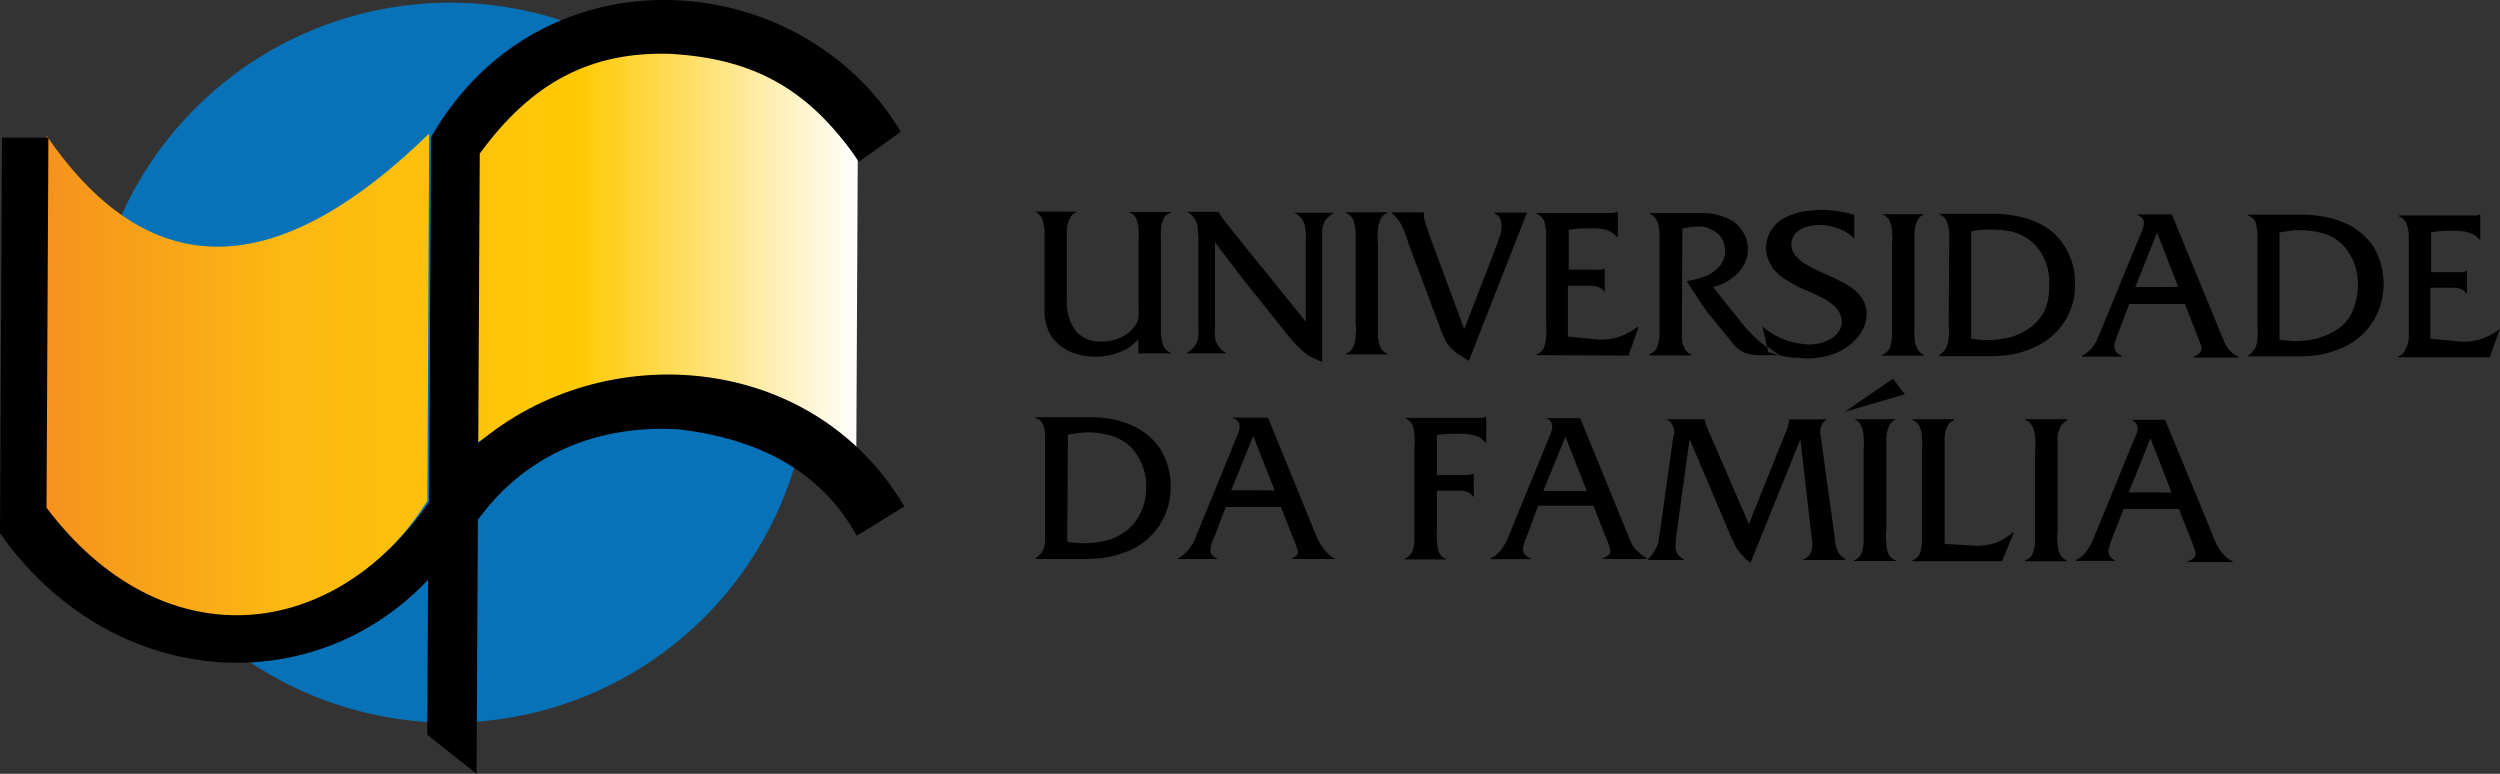 <svg id="Layer_1" data-name="Layer 1" xmlns="http://www.w3.org/2000/svg" xmlns:xlink="http://www.w3.org/1999/xlink" viewBox="0 0 250.49 77.53"><rect x="0" y="0" width="250.49" height="77.53" fill="#333333" stroke="none"/><defs><style>.cls-1{fill:#0872b9;}.cls-1,.cls-2,.cls-3{fill-rule:evenodd;}.cls-2{fill:url(#linear-gradient);}</style><linearGradient id="linear-gradient" x1="4.49" y1="32.95" x2="85.9" y2="32.95" gradientUnits="userSpaceOnUse"><stop offset="0" stop-color="#f6921e"/><stop offset="0.29" stop-color="#fcb813"/><stop offset="0.66" stop-color="#ffca05"/><stop offset="1" stop-color="#fff"/></linearGradient></defs><title>logo</title><path class="cls-1" d="M45.28.27A36.07,36.07,0,1,1,9,36.16,36.11,36.11,0,0,1,45.28.27Z"/><path class="cls-2" d="M47.94,15c0,9.45-.09,19.92-.14,29.35,13.09-8.53,27.15-8.89,38,.47q.08-14.38.14-28.74C77.47.41,56.35.3,47.94,15ZM4.68,13.61C15.52,29.4,28.53,27.48,43,13.38l-.18,36.8C33.63,64.93,14.63,65.92,4.49,51.24,4.55,39,4.62,25.84,4.68,13.61Z"/><path class="cls-3" d="M.2,13.79l4.65,0q-.1,18.52-.19,37.08C16,65.92,33,64.72,43,50.29l.19-36.56C54.33-5.63,80.41-3.33,90.25,13.2l-4.18,3c-4.73-6.85-10-10.32-19-10.81-7.87-.21-13.77,2.83-19,10l-.15,29c12.59-10.67,33.53-9.16,42.69,6.35l-4.77,2.94c-3.23-5.88-9-9.62-17.83-10.66-7.83-.48-15.22,2.29-20.13,9.07l-.13,25.44-4.94-3.91.08-15.53C31.15,70.52,11,69.05,0,53.43Z"/><polygon points="187.77 39.24 184.85 41.26 187.77 40.41 190.86 39.5 189.67 37.95 187.77 39.24"/><path d="M113.5,42.67a9,9,0,0,0-2.62-.76,12.13,12.13,0,0,0-1.72-.11l-5.43,0v.08a1.16,1.16,0,0,1,.78.65,2.9,2.9,0,0,1,.2,1.09c0,.45,0,.8,0,1.13v8.17c0,.41,0,.81,0,1.17a3.32,3.32,0,0,1-.18,1,2.32,2.32,0,0,1-.77.83V56L109,56a16.64,16.64,0,0,0,1.82-.14,11.2,11.2,0,0,0,2.55-.79,6.83,6.83,0,0,0,2.87-2.54,7,7,0,0,0,1.06-3.75,7.11,7.11,0,0,0-1-3.72A6.38,6.38,0,0,0,113.5,42.67Zm.75,8.78a4.88,4.88,0,0,1-1.36,1.7,5.53,5.53,0,0,1-2,1s0,0-.05,0a8.88,8.88,0,0,1-2.27.28,9.18,9.18,0,0,1-1.64-.15L107,43.57a9.5,9.5,0,0,1,2-.25,7.68,7.68,0,0,1,1.93.23,5.12,5.12,0,0,1,2.35,1.21,5.75,5.75,0,0,1,1.56,4.29A5.31,5.31,0,0,1,114.25,51.45Z"/><path d="M132.08,54.12c-.18-.38-.34-.79-.51-1.2l-4.52-11.07h-3.52v.07a.76.76,0,0,1,.62.48,1.29,1.29,0,0,1,0,.73,8,8,0,0,1-.3.8l-3.68,9c-.16.42-.35.8-.49,1.22a5,5,0,0,1-.66,1,3.41,3.41,0,0,1-1,.8V56l4.06,0V56a1.28,1.28,0,0,1-.7-.48,1,1,0,0,1-.06-.72,2.81,2.81,0,0,1,.35-1l1.14-3h5.54l1.17,3a10.62,10.62,0,0,1,.45,1.18.76.76,0,0,1,0,.61,1.7,1.7,0,0,1-.71.44V56l4.54,0V56a3.24,3.24,0,0,1-1-.8A4.53,4.53,0,0,1,132.08,54.12Zm-6.54-5h-2.18l2.21-5.43,2.15,5.45Z"/><path d="M163.73,54.84a2.58,2.58,0,0,1-.36-.63c-.18-.4-.33-.81-.5-1.21l-4.54-11.1h-1.47l-2,0v0a.81.81,0,0,1,.61.52,1.08,1.08,0,0,1,0,.71,4.93,4.93,0,0,1-.29.78l-3.69,9c-.14.4-.33.81-.49,1.2a5.94,5.94,0,0,1-.65,1.05,2.89,2.89,0,0,1-1,.79v.07l4.05,0v-.07a1.21,1.21,0,0,1-.69-.5.88.88,0,0,1-.06-.71,3.21,3.21,0,0,1,.33-1l1.13-3.07,2.73,0h2.82l1.19,3.05a6.48,6.48,0,0,1,.43,1.16.71.71,0,0,1,0,.62,1.43,1.43,0,0,1-.69.42v.08H165v-.08a3.5,3.5,0,0,1-1-.78C163.92,55.13,163.8,55,163.73,54.84Zm-6.91-5.65h-2.19l2.22-5.44L159,49.2Z"/><path d="M222.66,55.42a4.2,4.2,0,0,1-.65-1.06c-.18-.41-.35-.8-.5-1.21l-2.92-7.09-1.66-4h-1.42l-2,0v0a1,1,0,0,1,.62.54,1.12,1.12,0,0,1,0,.68,4.66,4.66,0,0,1-.32.79l-3.68,9c-.18.4-.33.8-.5,1.2a4.38,4.38,0,0,1-.65,1.05,2.59,2.59,0,0,1-1,.8v.08l4.06,0V56.2a1.28,1.28,0,0,1-.66-.51,1,1,0,0,1-.1-.69c.06-.29.19-.62.32-1l1.17-3,2.76,0h2.8l.29.78.9,2.25.43,1.17a.67.67,0,0,1-.08.62,1.36,1.36,0,0,1-.69.43v.07l4.53,0v-.07A3.31,3.31,0,0,1,222.66,55.42Zm-7.18-6.09h-2.19l2.18-5.42h0l2.11,5.44Z"/><path d="M199.94,54.39a5.84,5.84,0,0,1-2.1.29l-3-.19,0-9.45V43.93a3.3,3.3,0,0,1,.23-1.13,1.25,1.25,0,0,1,.74-.72V42l-4.2,0v.08a1.35,1.35,0,0,1,.77.73,3.61,3.61,0,0,1,.2,1.13,7.23,7.23,0,0,1,0,1.14v8.13c0,.33,0,.69,0,1.09a5.38,5.38,0,0,1-.2,1.15,1.4,1.4,0,0,1-.78.71v.07l9,0,1.19-2.91h-.07A6.06,6.06,0,0,1,199.94,54.39Z"/><path d="M202.92,42.08a1.26,1.26,0,0,1,.76.74,3.07,3.07,0,0,1,.23,1.12,4.87,4.87,0,0,1,0,1.15v9.25a3.6,3.6,0,0,1-.24,1.1,1.27,1.27,0,0,1-.78.72v.08l4.2,0v-.08a1.34,1.34,0,0,1-.73-.73,2.92,2.92,0,0,1-.2-1.14,4.41,4.41,0,0,1,0-1.09V44a2.38,2.38,0,0,1,.24-1.11,1.25,1.25,0,0,1,.72-.74V42l-4.2,0Z"/><path d="M148.37,41.87h-7.62v0a1.45,1.45,0,0,1,.76.72,2.67,2.67,0,0,1,.21,1.15,5.21,5.21,0,0,1,0,1.12V53c0,.38,0,.75,0,1.13a3.78,3.78,0,0,1-.21,1.13,1.47,1.47,0,0,1-.78.73v.06h4.15V56a1.25,1.25,0,0,1-.73-.73,3.73,3.73,0,0,1-.17-1.1,6.08,6.08,0,0,1,0-1.13V49.16h2.37a2.36,2.36,0,0,1,.72.15.93.93,0,0,1,.51.44h.09V47.48h-.09a2.09,2.09,0,0,1-.43.11h-.51l-2.66,0,0-4a12.74,12.74,0,0,1,2.25-.12,5.11,5.11,0,0,1,1.44.14,2,2,0,0,1,1.15.71h.09V41.77h-.09A.75.75,0,0,1,148.37,41.87Z"/><path d="M185.8,42V42a1.27,1.27,0,0,1,.71.73,2.92,2.92,0,0,1,.22,1.13,6.17,6.17,0,0,1,0,1.14V54.3a4.19,4.19,0,0,1-.21,1.12,1.35,1.35,0,0,1-.75.73v.06l1.94,0h2.23v-.07a1.27,1.27,0,0,1-.75-.72,2.86,2.86,0,0,1-.19-1.1,4.33,4.33,0,0,1,0-1.14V45c0-.32,0-.69,0-1.14a4,4,0,0,1,.25-1.13,1.42,1.42,0,0,1,.71-.72V42H185.8Z"/><path d="M184.3,55.52a2.11,2.11,0,0,1-.32-.73,3.3,3.3,0,0,1-.14-.87l-1.47-10.64a1.79,1.79,0,0,1,.18-.74,1,1,0,0,1,.55-.52v0l-3.83,0v0a4.09,4.09,0,0,1-.35,1.3l-3.69,9.19L171.11,43c-.08-.18-.13-.35-.18-.48a1.33,1.33,0,0,1-.13-.52l-3.82,0V42a1.25,1.25,0,0,1,.6.63,1.36,1.36,0,0,1,.17.69c0,.23-.09.46-.13.7l-1.26,9c-.07.41-.14.77-.17,1.14s-.23.68-.38,1a4.25,4.25,0,0,1-.69.87v.07l3.59,0v-.08a1.23,1.23,0,0,1-.68-.62,1.54,1.54,0,0,1-.13-.92,7.51,7.51,0,0,1,.11-1.18l1.28-9.31,4.14,9.77.51,1.06a3.74,3.74,0,0,0,.59.77,4.53,4.53,0,0,0,.86.8l5-12.37,1.2,10.4a2.37,2.37,0,0,1-.18,1,1.19,1.19,0,0,1-.74.63v.06l4.26,0v-.06A3.19,3.19,0,0,1,184.3,55.52Z"/><path d="M235,22.38a9.55,9.55,0,0,0-2.63-.75,13.75,13.75,0,0,0-1.75-.12h-1.34l-4.05,0v.07a1.42,1.42,0,0,1,.77.67,5.69,5.69,0,0,1,.19,1.12v1.1l0,8.17a5,5,0,0,1,0,1.16,2.31,2.31,0,0,1-.2,1,1.89,1.89,0,0,1-.75.83v.07l4,0h1.27a16.93,16.93,0,0,0,1.83-.13,10.54,10.54,0,0,0,2.51-.8,6.82,6.82,0,0,0,2.9-2.53,7.13,7.13,0,0,0,1.08-3.75,7.37,7.37,0,0,0-1-3.74A6.38,6.38,0,0,0,235,22.38Zm.75,8.79a4.62,4.62,0,0,1-1.38,1.71,6.26,6.26,0,0,1-2,.95s0,0-.08.06a9.17,9.17,0,0,1-2.3.28,4.35,4.35,0,0,1-.8-.05,3.89,3.89,0,0,1-.79-.09V23.28c.29,0,.54-.11.84-.12a4.92,4.92,0,0,1,1.16-.09,8.35,8.35,0,0,1,1.93.2,4.8,4.8,0,0,1,2.37,1.22,5.71,5.71,0,0,1,1.54,4.28A6,6,0,0,1,235.71,31.17Z"/><path d="M250.4,33a6.52,6.52,0,0,1-1.9,1,5.74,5.74,0,0,1-2.2.2l-2.79-.27,0-5.1h2.38a2.84,2.84,0,0,1,.73.14,1.19,1.19,0,0,1,.49.43h.08l0-2.28h0a1.81,1.81,0,0,1-.48.15h-3.12l0-4a11.36,11.36,0,0,1,2.22-.14,4.32,4.32,0,0,1,1.42.14,2.24,2.24,0,0,1,1.19.72h.09l0-2.5h-.06a1,1,0,0,1-.49.1h-.53l-7.07,0v.08a1.33,1.33,0,0,1,.76.73,4.38,4.38,0,0,1,.23,1.12c0,.41,0,.79,0,1.13v8.13c0,.34,0,.69,0,1.14A2.53,2.53,0,0,1,241,35a1.06,1.06,0,0,1-.73.72v.08l9.2,0,1-2.84Z"/><path d="M222.67,33.76c-.18-.38-.35-.77-.51-1.21l-4.55-11.07h-3.48v.06a1,1,0,0,1,.62.48,1.43,1.43,0,0,1,0,.74,5,5,0,0,1-.31.79l-3.7,9c-.16.4-.31.79-.5,1.19a3.57,3.57,0,0,1-.61,1.07,2.59,2.59,0,0,1-1,.8v.12l4,0v-.07a1.25,1.25,0,0,1-.66-.48,1.19,1.19,0,0,1-.1-.73c.08-.25.18-.62.33-1l1.14-3,2.78,0,2.8,0,1.19,3.06c.2.49.33.89.45,1.14a.7.7,0,0,1-.1.63,1.64,1.64,0,0,1-.68.47v.07l4.52,0v-.07a2.68,2.68,0,0,1-1-.77A3.91,3.91,0,0,1,222.67,33.76Zm-6.53-5-2.19,0,2.18-5.46h0l2.12,5.45Z"/><path d="M204.1,22.29a10,10,0,0,0-2.62-.74,11.91,11.91,0,0,0-1.76-.13l-5.37,0v.08a1.15,1.15,0,0,1,.71.7,3.21,3.21,0,0,1,.24,1.09v1.13l-.05,8.13a5.81,5.81,0,0,1,0,1.18,2.61,2.61,0,0,1-.22,1.06,2,2,0,0,1-.73.79v.11h5.28a13.29,13.29,0,0,0,1.83-.15,8.61,8.61,0,0,0,2.5-.79,6.71,6.71,0,0,0,4-6.29,6.88,6.88,0,0,0-1-3.73A6.18,6.18,0,0,0,204.1,22.29Zm.76,8.84a5,5,0,0,1-1.39,1.66,6.93,6.93,0,0,1-2,1,.14.14,0,0,0-.07,0,9.61,9.61,0,0,1-2.31.29,7.81,7.81,0,0,1-1.59-.17l0-10.72a9,9,0,0,1,2-.19,11.45,11.45,0,0,1,1.93.17,5.16,5.16,0,0,1,2.37,1.25,5.49,5.49,0,0,1,1.51,4.24A5.48,5.48,0,0,1,204.86,31.13Z"/><path d="M185.12,28.57a18.19,18.19,0,0,0-1.87-.95c-.62-.27-1.23-.55-1.8-.85a5.06,5.06,0,0,1-1.4-1,1.86,1.86,0,0,1-.57-1.24,1.8,1.8,0,0,1,.48-1.21,2.79,2.79,0,0,1,1.07-.6,5.34,5.34,0,0,1,1.29-.18,5.88,5.88,0,0,1,1.91.37,4,4,0,0,1,1.56,1V21.54a10.55,10.55,0,0,0-3.29-.5,14.87,14.87,0,0,0-2,.18,7.25,7.25,0,0,0-1.78.65A3.54,3.54,0,0,0,177.51,23s0,0-.06.07a3.68,3.68,0,0,0-.5,1.72,3.21,3.21,0,0,0,.54,1.82s0,0,0,.07A4.43,4.43,0,0,0,178.91,28a11.59,11.59,0,0,0,1.85,1c.64.26,1.25.55,1.83.84a4.78,4.78,0,0,1,1.37,1,2,2,0,0,1,.57,1.4,1.45,1.45,0,0,1-.33,1,2.11,2.11,0,0,1-.77.71,4.86,4.86,0,0,1-1,.42,7.38,7.38,0,0,1-1,.15,8.31,8.31,0,0,1-2.61-.48,7.62,7.62,0,0,1-1.34-.67c-.32-.24-.62-.41-.9-.66l.49,2.1-.63-.47a15.05,15.05,0,0,1-1.65-1.64l-3.16-3.94a4.66,4.66,0,0,0,1.69-.74,4.31,4.31,0,0,0,1.31-1.31,3,3,0,0,0,.49-1.74,2.88,2.88,0,0,0-.51-1.77A3.26,3.26,0,0,0,173,21.85a5.91,5.91,0,0,0-2.45-.5h0l-5.25,0v.07a1.41,1.41,0,0,1,.75.73,4,4,0,0,1,.23,1.13V24.4l0,8.14c0,.33,0,.73,0,1.13a5.32,5.32,0,0,1-.24,1.12,1.24,1.24,0,0,1-.78.7v.12l4.24,0v-.06a1.32,1.32,0,0,1-.76-.74,2.58,2.58,0,0,1-.22-1.08c0-.41,0-.79,0-1.14l.05-9.68A6.58,6.58,0,0,1,170,22.7h.54a2.47,2.47,0,0,1,.85.26,2.58,2.58,0,0,1,1.06.81,2.62,2.62,0,0,1,.39,1.31,2.31,2.31,0,0,1-.59,1.64,3.83,3.83,0,0,1-1.47,1,1.45,1.45,0,0,0-.26.07,7.27,7.27,0,0,1-1.53.37l1.51,2.29.53.78,2.67,3.26a3,3,0,0,0,1.09.85,4.52,4.52,0,0,0,1.48.25h2a8.11,8.11,0,0,1-.84-.25.56.56,0,0,1-.26-.07l-.14-.6.4.31c.29.22.58.39.89.61h-.05a10.55,10.55,0,0,0,1.27.24l.27,0c.43,0,.86.08,1.3.08a7.71,7.71,0,0,0,3.06-.63,5.74,5.74,0,0,0,2.1-1.67,3.56,3.56,0,0,0,.77-2.15,3,3,0,0,0-.58-1.73A4.69,4.69,0,0,0,185.12,28.57Z"/><path d="M188.6,21.48a1.28,1.28,0,0,1,.77.74,2.75,2.75,0,0,1,.2,1.09,4.68,4.68,0,0,1,0,1.13v8.17c0,.35,0,.7,0,1.11a5.49,5.49,0,0,1-.21,1.13,1.42,1.42,0,0,1-.79.71v.07l4.2,0v-.07a1.36,1.36,0,0,1-.71-.76,2.35,2.35,0,0,1-.23-1.09,7.36,7.36,0,0,1,0-1.15l0-8.13V23.37a2.55,2.55,0,0,1,.23-1.14,1.31,1.31,0,0,1,.74-.77v0l-4.21,0Z"/><path d="M149.69,21.35a1.15,1.15,0,0,1,.73.94,2.72,2.72,0,0,1-.15,1.37c-.14.51-.38,1.06-.56,1.57l-3,7.75-3.49-9.43a5.66,5.66,0,0,1-.19-.63,4,4,0,0,1-.26-.76,2,2,0,0,1-.1-.61v-.27l-3.21,0v.09a3.74,3.74,0,0,1,.79.89,8.21,8.21,0,0,1,.53,1.07c.13.38.27.77.37,1.14l3.32,8.84c.18.41.32.77.47,1a3.2,3.2,0,0,0,.55.65,4.52,4.52,0,0,0,.68.56,11.49,11.49,0,0,1,1,.64L153,21.3l-3.28,0Z"/><path d="M162.1,33.79a5.69,5.69,0,0,1-2.19.21l-2.81-.28,0-5.09h2.38a2.16,2.16,0,0,1,.68.13,1.12,1.12,0,0,1,.55.44h.08l0-2.29h0a1,1,0,0,1-.46.11,2.86,2.86,0,0,1-.52,0h-2.63l0-4a11.63,11.63,0,0,1,2.23-.13,4.93,4.93,0,0,1,1.41.11,2.36,2.36,0,0,1,1.2.75h.08l0-2.53H162a1.06,1.06,0,0,1-.5.12H161l-7.05,0v.06a1.42,1.42,0,0,1,.77.75,5.15,5.15,0,0,1,.2,1.12c0,.41,0,.78,0,1.13v8.14a9.82,9.82,0,0,1,0,1.15,2.91,2.91,0,0,1-.21,1.07,1.12,1.12,0,0,1-.74.73v.09l9.2.05,1-2.83H164A6.6,6.6,0,0,1,162.1,33.79Z"/><path d="M129.7,21.34a2,2,0,0,1,.8.69,1.74,1.74,0,0,1,.29.91,4.78,4.78,0,0,1,.05,1.09v8.2l-6.24-7.71-1.81-2.27-.34-.44a1.17,1.17,0,0,0-.17-.26l-.15-.28v-.05l-3.2,0v0a2.11,2.11,0,0,1,.79.74,1.87,1.87,0,0,1,.29.89c0,.34.06.72.06,1.1l0,8.63a5.19,5.19,0,0,1,0,1.12,1.68,1.68,0,0,1-.3.87,2.23,2.23,0,0,1-.83.77v.07l3.88,0v-.06a2.11,2.11,0,0,1-.77-.74,1.6,1.6,0,0,1-.31-.91,9.68,9.68,0,0,1,0-1.09V24.28L124.57,28l4.59,5.74a9.47,9.47,0,0,0,1,1.07,4.84,4.84,0,0,0,1,.83,7.41,7.41,0,0,0,1.32.61l0-12.16c0-.39,0-.77,0-1.09a2.78,2.78,0,0,1,.3-.91,2.6,2.6,0,0,1,.81-.71v-.06l-3.88,0Z"/><path d="M134.85,21.33a1.36,1.36,0,0,1,.76.73,5.66,5.66,0,0,1,.22,1.13c0,.4,0,.8,0,1.13l0,8.13a4.85,4.85,0,0,1,0,1.14,2.7,2.7,0,0,1-.22,1.12,1.29,1.29,0,0,1-.73.74v.06H139v-.08a1.14,1.14,0,0,1-.71-.74,2.71,2.71,0,0,1-.23-1.08c0-.45,0-.8,0-1.13l0-8.14a3.9,3.9,0,0,1,0-1.13,3.07,3.07,0,0,1,.22-1.13,1.14,1.14,0,0,1,.72-.72v-.09l-4.19,0Z"/><path d="M113.15,21.29a1.17,1.17,0,0,1,.74.73,2.94,2.94,0,0,1,.19,1.09,9.58,9.58,0,0,1,0,1.13l0,6.51a7,7,0,0,1,0,1.05,1.87,1.87,0,0,1-.4.9,3.48,3.48,0,0,1-1.44,1.13,4.27,4.27,0,0,1-1.81.39,3.25,3.25,0,0,1-2.6-1A4.83,4.83,0,0,1,106.9,30V24.2c0-.31,0-.68,0-1.09a2.91,2.91,0,0,1,.25-1.13,1.11,1.11,0,0,1,.72-.71V21.2h-4.19v0a1.37,1.37,0,0,1,.76.77,6,6,0,0,1,.22,1.08c0,.41,0,.77,0,1.14l0,5.75c0,.52,0,1,0,1.5a5,5,0,0,0,.29,1.43,3,3,0,0,0,.79,1.3,4.6,4.6,0,0,0,1.81,1.2,6.75,6.75,0,0,0,2.18.37,7.73,7.73,0,0,0,1.58-.18,7.82,7.82,0,0,0,1.55-.58,5.32,5.32,0,0,0,1.2-1v1.43h3.24v-.07a1.29,1.29,0,0,1-.76-.74,5.23,5.23,0,0,1-.22-1.14V24.25a10.78,10.78,0,0,1,0-1.09,2.65,2.65,0,0,1,.23-1.13,1.06,1.06,0,0,1,.74-.71v-.08l-4.2,0Z"/></svg>